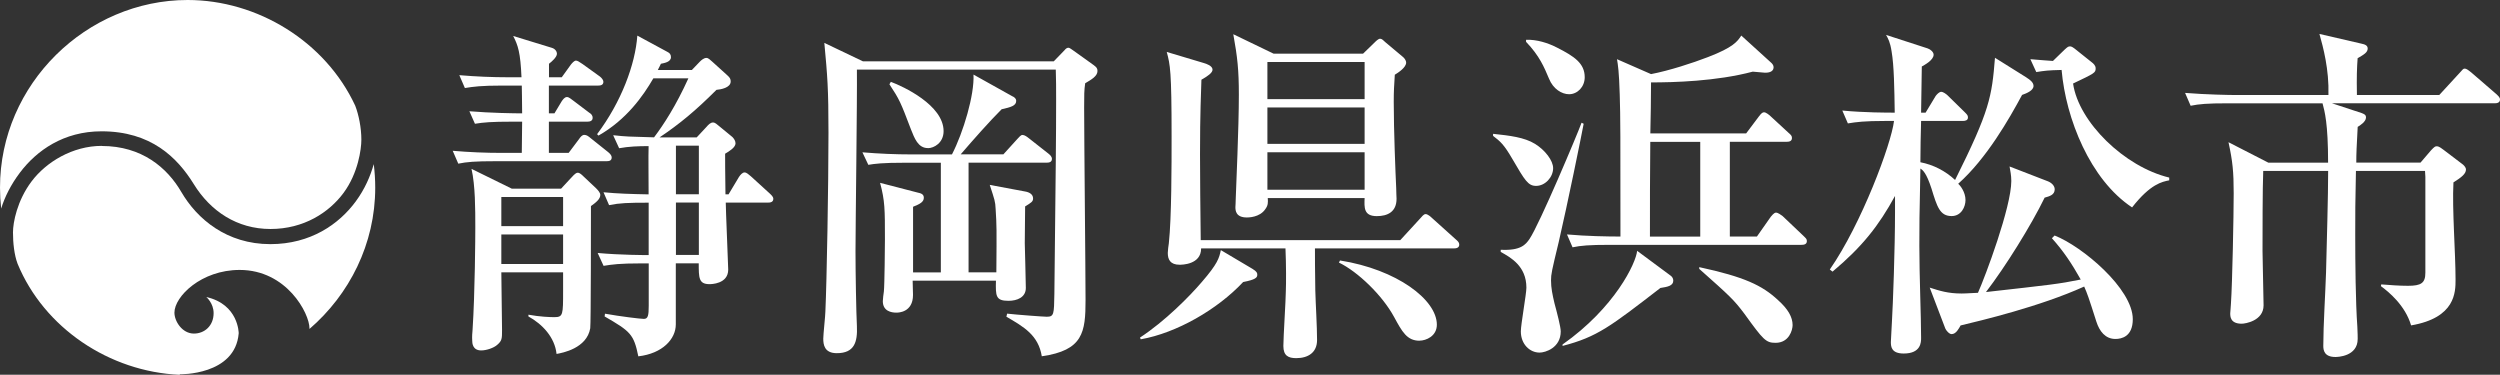 <?xml version="1.0" encoding="UTF-8"?>
<svg id="_レイヤー_2" data-name="レイヤー_2" xmlns="http://www.w3.org/2000/svg" viewBox="0 0 427.41 64.07">
  <rect x="0" y="0" width="427.41" height="64.07" fill="#333333" stroke="none"/>
  <defs>
    <style>
      .cls-1 {
        fill: #fff;
      }
    </style>
  </defs>
  <g id="_画像" data-name="画像">
    <g>
      <g>
        <path class="cls-1" d="M96.04,13.21l1.54-2.14c.24-.3.59-.71.89-.71.24,0,.53.18,1.13.59l2.97,2.14c.3.24.59.59.59.89,0,.59-.53.65-.89.65h-8.43v4.75h.95l1.25-2.08c.18-.24.47-.71.89-.71.36,0,.71.36,1.13.65l2.67,2.02c.3.18.59.42.59.89,0,.53-.47.65-.89.65h-6.59v5.34h3.38l1.78-2.37c.24-.36.53-.71.89-.71.42,0,.71.24,1.13.59l2.97,2.37c.36.3.59.59.59.89,0,.59-.47.65-.89.65h-18.93c-3.62,0-4.93.12-6.41.42l-.95-2.2c2.79.24,5.58.36,8.43.36h3.38l.06-5.34h-1.66c-3.62,0-4.93.12-6.41.36l-.95-2.14c3.62.3,7.66.36,9.02.36,0-2.61-.06-3.62-.06-4.75h-3.32c-3.62,0-4.93.18-6.41.42l-.95-2.2c2.79.24,5.64.36,8.43.36h2.2c-.18-4.21-.59-5.46-1.42-7.06l6.59,2.02c.65.18.89.71.89,1.01,0,.59-.89,1.36-1.36,1.72v2.31h2.2ZM95.92,32.26l1.54-1.66c.42-.42.89-1.07,1.31-1.07.36,0,.71.36,1.07.71l2.08,1.96c.36.36.71.77.71,1.13,0,.71-.77,1.31-1.6,1.9,0,2.2,0,20.06-.12,20.89-.59,3.44-4.75,4.21-5.76,4.39-.3-2.85-2.43-5.1-4.81-6.41v-.3c1.96.36,3.68.42,4.45.42,1.48,0,1.48-.42,1.48-4.51v-3.15h-10.56c0,1.6.12,8.49.12,9.85,0,1.48,0,1.84-.83,2.55-.59.53-1.84.95-2.73.95-1.48,0-1.54-1.25-1.54-1.72,0-.36-.06-.47.06-1.78.42-6.47.47-16.02.47-17.51,0-3.15,0-7.18-.65-10.03l6.88,3.38h8.43ZM85.71,33.68v4.98h10.56v-4.98h-10.56ZM85.71,40.09v5.04h10.56v-5.04h-10.56ZM104.88,23.12c2.14.24,2.61.24,6.94.36,1.66-2.2,3.74-5.4,5.87-10.09h-5.99c-1.72,2.97-4.57,7.06-9.38,9.79l-.24-.24c4.15-5.52,6.53-11.93,6.88-16.85l5.16,2.79c.36.18.59.42.59.89,0,.83-1.13,1.01-1.72,1.13-.18.36-.24.53-.53,1.07h5.82l1.36-1.42c.3-.3.71-.65,1.13-.65.36,0,.65.36,1.01.65l2.43,2.2c.47.42.71.65.71,1.19,0,1.07-1.72,1.36-2.43,1.42-3.56,3.56-6.29,5.82-9.73,8.13h6.35l1.66-1.78c.36-.42.71-.77,1.13-.77.36,0,.65.3,1.01.59l2.31,1.9c.24.24.53.65.53,1.07,0,.71-1.07,1.36-1.78,1.78,0,1.13,0,2.91.06,6.94h.53l1.78-2.97c.24-.36.59-.77.95-.77s.71.36,1.07.65l3.26,2.97c.24.24.59.53.59.89,0,.59-.53.65-.95.65h-7.18c0,1.13.42,10.86.42,11.45,0,2.49-2.97,2.49-3.2,2.49-1.84,0-1.84-1.07-1.84-3.56h-3.92v10.44c0,2.49-2.25,4.98-6.41,5.46-.77-3.8-1.36-4.27-5.76-6.82l.06-.47c2.61.47,6.11.89,6.65.89.71,0,.83-.59.83-2.25v-7.24h-1.31c-3.68,0-4.93.18-6.41.42l-1.01-2.2c3.92.36,8.25.36,8.72.36v-8.96c-3.56,0-4.98.06-6.77.42l-.95-2.2c2.49.24,4.63.3,7.71.36,0-4.27-.06-5.93,0-8.25-1.78,0-3.38.06-5.04.36l-1.01-2.2ZM115.56,24.9v8.31h3.92v-8.31h-3.92ZM119.48,43.59v-8.96h-3.92v8.96h3.92Z"/>
        <path class="cls-1" d="M185.53,14.22c-.18,1.19-.18,2.08-.18,4.15,0,5.22.24,28.25.24,32.93,0,5.52-.42,8.6-7.48,9.61-.59-3.62-3.09-5.04-6.05-6.76l.12-.53c1.54.18,6.23.53,6.77.53,1.25,0,1.25-.42,1.31-3.92.24-21.84.3-26.82.3-33.11,0-2.14,0-3.5-.06-5.22h-34c.06,4.93-.24,26.64-.24,31.09,0,3.62.12,10.5.24,12.76.12,2.73-.42,4.63-3.44,4.63-2.14,0-2.31-1.48-2.31-2.49,0-.71.36-3.98.36-4.63.24-5.22.53-21.48.53-30.56,0-7.66-.18-9.67-.71-15.37l6.59,3.15h32.64l1.84-1.9c.18-.24.42-.42.65-.42s.47.24.77.42l3.56,2.55c.47.36.65.53.65,1.01,0,.89-1.07,1.48-2.08,2.08ZM178.94,27.81h-13.35v18.75h4.75c.06-7.6.06-7.89-.12-10.8-.06-1.36-.18-1.6-1.01-4.15l6.05,1.13c.71.12,1.36.47,1.36,1.19,0,.53-.3.71-1.36,1.36,0,.89-.06,5.34-.06,6.29,0,.42.18,6.47.18,7.65,0,1.6-1.48,2.2-2.97,2.2-2.2,0-2.2-.83-2.14-3.44h-14.24c0,.36.06,2.02.06,2.43,0,3.03-2.55,3.03-2.85,3.03-.83,0-2.31-.24-2.31-1.96,0-.3.12-1.31.18-1.66.12-1.01.18-8.13.18-8.9,0-5.16,0-6.59-.83-9.67l6.41,1.66c.53.12,1.07.24,1.07.89,0,.71-.65,1.07-1.84,1.54v11.22h4.75v-18.75h-5.99c-4.15,0-5.28.18-6.41.36l-1.01-2.14c2.85.24,5.64.36,8.49.36h6.82c1.96-3.8,3.86-10.21,3.68-13.65l6.59,3.68c.42.18.71.42.71.83,0,.83-.95,1.07-2.49,1.42-2.08,2.08-4.75,5.1-7,7.71h7.3l2.37-2.61c.3-.3.59-.71.89-.71.36,0,.77.3,1.13.59l3.32,2.61c.3.24.59.53.59.89,0,.59-.53.65-.89.65ZM158.65,25.32c-1.72,0-2.31-1.72-2.91-3.2-1.78-4.69-1.96-5.1-3.68-7.71l.24-.42c2.08.77,9.02,3.98,9.02,8.43,0,2.02-1.66,2.91-2.67,2.91Z"/>
        <path class="cls-1" d="M212.53,48.22c-4.39,4.69-11.39,8.72-17.51,9.79l-.12-.3c4.27-2.79,8.49-7.06,10.56-9.49,2.73-3.15,2.97-4.09,3.26-5.46l5.4,3.2c.77.47.83.71.83,1.01,0,.47-.24.83-2.43,1.25ZM248.61,42.47h-23.8c0,1.31,0,3.8.06,7.18.06,2.37.3,6.11.3,8.49,0,2.14-1.54,3.09-3.56,3.09-1.36,0-2.2-.42-2.2-2.08,0-1.48.42-8.01.42-9.32.06-1.36.06-4.63-.06-7.36h-14.42c0,2.79-3.32,2.79-3.68,2.79-1.6,0-2.02-.89-2.02-2.02,0-.42.12-1.25.18-1.66.47-4.39.47-13.47.47-18.22,0-11.27-.24-12.28-.83-14.48l6.35,1.9c.42.12,1.48.47,1.48,1.13,0,.53-.77,1.07-1.9,1.72-.06,2.08-.24,5.7-.24,12.76,0,2.97.06,10.44.12,14.66h34.12l3.38-3.68c.3-.3.59-.77.95-.77s.89.47,1.07.65l4.09,3.68c.36.3.59.53.59.89,0,.53-.47.65-.89.65ZM238.46,12.79c-.12,1.9-.18,2.79-.18,4.63,0,4.87.3,12.22.42,14.72,0,.65.06,1.66.06,1.84,0,2.25-1.54,2.97-3.38,2.97-2.25,0-2.14-1.48-2.08-3.09h-16.56c.06.77.06,1.25-.42,1.9-.95,1.42-2.91,1.42-3.15,1.42-1.9,0-1.96-1.19-1.96-1.78,0-.18.06-.77.06-1.48.06-1.96.53-12.05.53-17.74,0-4.21-.24-6.41-.95-10.33l6.88,3.32h15.31l1.96-1.9c.24-.24.65-.65.95-.65s.59.3.89.59l2.97,2.49c.24.18.59.59.59,1.01,0,.83-1.36,1.72-1.96,2.08ZM233.3,10.6h-16.62v6.35h16.62v-6.35ZM233.3,18.37h-16.62v6.23h16.62v-6.23ZM233.3,26.03h-16.62v6.41h16.62v-6.41ZM242.68,58.25c-2.14,0-2.97-1.54-4.33-4.04-2.02-3.74-6.23-7.77-9.44-9.32l.18-.36c9.73,1.54,16.56,6.71,16.56,10.98,0,1.96-1.84,2.73-2.97,2.73Z"/>
        <path class="cls-1" d="M255.26,22.88c2.85.3,5.34.59,7.18,1.72,1.72,1.07,3.09,2.85,3.09,4.15,0,1.54-1.36,3.03-2.91,3.03-1.36,0-1.9-.89-4.04-4.57-1.48-2.55-2.08-3.03-3.32-3.98v-.36ZM256.56,42.7c3.44.18,4.27-.89,4.93-1.84,1.72-2.55,8.19-17.92,8.9-19.88l.36.18c-.42,2.25-2.73,13.59-4.27,20.24-1.19,4.93-1.31,5.46-1.31,6.53,0,1.31.24,2.43.59,3.92.42,1.54,1.07,4.04,1.07,4.81,0,2.79-2.61,3.62-3.62,3.62-1.66,0-3.2-1.42-3.2-3.62,0-1.19.95-6.41.95-7.48,0-3.68-2.67-5.16-4.39-6.11v-.36ZM260.9,6.8c1.84-.06,3.74.53,5.34,1.36,2.91,1.48,4.69,2.67,4.69,5.04,0,1.66-1.25,2.91-2.67,2.91-1.25,0-2.73-.89-3.44-2.67-.83-1.96-1.6-3.86-3.92-6.29v-.36ZM267.13,58.9c8.96-6.29,12.58-13.95,12.76-16.02l5.76,4.27c.24.18.42.47.42.83,0,.89-1.01,1.07-2.2,1.25-8.55,6.59-10.8,8.37-16.73,9.91v-.24ZM298.52,22.82l2.14-2.85c.53-.71.71-.77.95-.77.3,0,.83.42,1.07.65l3.09,2.85c.42.36.59.53.59.89,0,.59-.53.65-.89.65h-9.73v16.2h4.63l2.37-3.38c.12-.12.53-.71.89-.71s.89.42,1.13.59l3.56,3.38c.42.42.59.53.59.89,0,.59-.53.65-.95.65h-32.7c-3.62,0-4.93.12-6.41.42l-.95-2.2c3.32.3,7,.36,9.14.36,0-17.15,0-20.35-.12-24.21-.12-4.04-.3-5.1-.47-6.11l5.82,2.55c3.09-.59,7.12-1.9,9.73-2.91,4.33-1.66,5.04-2.67,5.7-3.68l5.16,4.69c.18.18.36.42.36.71,0,.95-1.13.95-1.48.95-.3,0-1.78-.18-2.08-.18-6.23,1.66-13.59,1.84-17.39,1.84,0,2.91-.06,5.82-.12,8.72h16.38ZM282.14,24.25c-.06,5.4-.06,10.8-.06,16.2h8.6v-16.2h-8.55ZM290.51,45.67c7.66,1.66,10.74,3.09,13.47,5.64,1.72,1.54,2.49,2.91,2.49,4.27,0,.83-.59,3.03-2.91,3.03-1.66,0-2.08-.47-5.34-4.98-1.78-2.37-2.43-2.97-7.71-7.66v-.3Z"/>
        <path class="cls-1" d="M346.47,13.27c.59.36,1.19.83,1.19,1.42,0,.77-1.13,1.25-1.96,1.54-2.2,4.09-6.05,10.86-10.92,15.19.36.3,1.25,1.42,1.25,2.79,0,1.13-.71,2.73-2.37,2.73-2.02,0-2.49-1.6-3.44-4.69-.89-2.73-1.48-3.15-1.9-3.44-.18,8.37-.18,9.79-.18,13.23,0,5.22.3,12.05.3,15.73,0,.71,0,2.67-2.97,2.67-2.08,0-2.2-1.13-2.2-1.96,0-.53.18-2.97.18-3.44.18-3.03.53-12.58.53-18.75v-2.79c-2.79,5.1-5.58,8.66-10.68,12.94l-.47-.36c5.4-7.77,10.5-21.42,10.98-25.4h-1.48c-3.62,0-4.93.18-6.41.42l-.95-2.2c3.68.36,7.77.36,8.96.36-.06-4.15-.12-8.07-.53-10.44-.24-1.6-.59-2.2-.95-2.85l7.12,2.31c.53.18,1.01.65,1.01,1.07,0,.95-1.6,1.78-2.02,2.02,0,1.25-.12,6.77-.12,7.89h.77l1.72-2.85c.18-.24.59-.71.95-.71s.89.42,1.07.59l2.91,2.85c.47.47.59.59.59.95,0,.53-.53.59-.89.59h-7.12c-.06,2.37-.12,4.69-.12,7.06,2.2.42,4.27,1.48,5.93,3.03,5.93-11.87,6.29-14.24,6.82-20.89l5.4,3.38ZM351.28,40.27c4.69,1.84,13.35,9.08,13.35,14.3,0,2.97-1.9,3.38-2.97,3.38-1.72,0-2.73-1.31-3.26-2.97-1.36-4.27-1.54-4.75-2.08-5.99-7.6,3.44-17.68,5.82-21.13,6.65-.3.53-.77,1.48-1.54,1.48-.42,0-.95-.65-1.07-.95l-2.67-7c1.66.53,3.09,1.01,5.46,1.01.89,0,2.25-.12,2.79-.12,1.25-2.79,5.7-14.66,5.7-19.11,0-1.01-.18-1.78-.3-2.49l6.59,2.55c.71.3,1.13.83,1.13,1.36,0,.95-.89,1.19-1.72,1.42-2.31,4.75-6.71,11.81-10.03,16.14,11.1-1.25,12.34-1.36,16.2-2.14-1.54-2.73-2.91-4.81-4.93-7.06l.47-.47ZM353,8.46c.53-.47.59-.53.95-.53.18,0,.59.24.71.36l2.97,2.37c.24.18.65.53.65,1.01,0,.77-.12.83-3.86,2.61.95,6.59,8.78,14.24,16.44,16.08v.47c-1.19.24-3.2.59-6.35,4.63-7.18-4.75-11.33-15.19-12.05-23.5-2.37.06-2.79.12-4.33.36l-1.01-2.2c2.08.18,2.97.24,3.86.3l2.02-1.96Z"/>
        <path class="cls-1" d="M417.03,16.24l3.44-3.74c.59-.65.65-.77.89-.77.3,0,.53.18,1.13.65l4.33,3.74c.3.3.59.53.59.89,0,.53-.47.65-.89.65h-27.83l5.04,1.66c.47.18.77.3.77.77,0,.71-1.01,1.36-1.42,1.6-.18,3.38-.24,4.51-.24,6.11h10.98l1.78-2.08c.59-.65.77-.71.95-.71.24,0,.42,0,1.19.59l3.2,2.43c.18.12.65.53.65.95,0,.71-.71,1.31-2.14,2.2-.24,4.63.36,11.99.36,16.62,0,2.14,0,6.53-7.6,7.83-1.01-3.44-3.86-5.76-5.16-6.71l.06-.3c1.54.12,3.03.24,4.57.24,2.26,0,2.97-.47,2.97-2.25v-16.38l-.06-1.01h-11.81c-.12,5.34-.12,7.3-.12,10.86,0,4.81.06,11.57.36,15.78.06,1.07.06,1.84.06,2.08,0,3.03-3.5,3.09-3.8,3.09-1.9,0-2.08-1.13-2.08-1.9,0-3.5.36-9.08.47-12.58.12-4.93.36-12.94.36-17.33h-11.1c-.12,2.79-.12,10.98-.12,13.71,0,1.48.18,7.95.18,9.26,0,2.67-3.15,3.15-3.74,3.15-1.96,0-1.96-1.25-1.96-1.78,0-.18.12-1.36.12-1.66.24-3.44.47-15.19.47-18.87s-.18-5.46-.89-8.72l6.82,3.5h10.21c0-6.76-.59-8.78-.95-10.15h-16.14c-3.62,0-4.93.12-6.41.42l-.95-2.2c3.62.3,7.77.36,8.43.36h16.08c.12-4.39-.89-8.13-1.54-10.44l7.18,1.66c.59.12,1.07.3,1.07.83,0,.65-.59,1.01-1.72,1.66-.12,1.66-.18,3.2-.12,6.29h14.06Z"/>
      </g>
      <g id="g3178">
        <g>
          <path id="path3165" class="cls-1" d="M32.08,0C14.82,0,0,14.36,0,32.07c0,1.21.07,2.41.2,3.59.6-1.96,1.66-4.1,3.21-6.15,2.85-3.77,7.45-7.06,13.95-7.06,8.43,0,12.93,4.44,15.77,9.03,2.86,4.63,7.4,7.67,13.11,7.67s10.02-2.82,12.51-6.19c2.48-3.37,3.03-7.47,3.03-9.08,0-2.03-.45-4.26-1.05-5.81C55.63,7.09,44.01,0,32.08,0Z"/>
          <path id="path2384" class="cls-1" d="M17.41,24.94c-5,0-9.52,2.76-12.01,6.07s-3.18,7.05-3.18,8.71c0,1.75.2,3.83.79,5.38,4.53,10.96,15.67,18.45,27.72,18.98v-.09s9.49.22,10.08-7.01c0,0,0-4.95-5.54-6.2,0,0,1.25,1.05,1.25,2.75,0,2.18-1.56,3.5-3.37,3.5-2,0-3.33-2.1-3.33-3.58,0-2.75,4.58-7.3,11.15-7.3,8.04,0,11.94,7.43,11.94,9.99v.1c6.81-5.87,11.24-14.51,11.24-24.16,0-1.36-.09-2.7-.25-4.02-.57,2.03-1.52,4.26-3.09,6.39-2.85,3.87-7.7,7.29-14.59,7.29-7.45,0-12.52-4.28-15.23-8.93-2.41-4.14-6.75-7.85-13.59-7.85Z"/>
        </g>
      </g>
    </g>
  </g>
</svg>